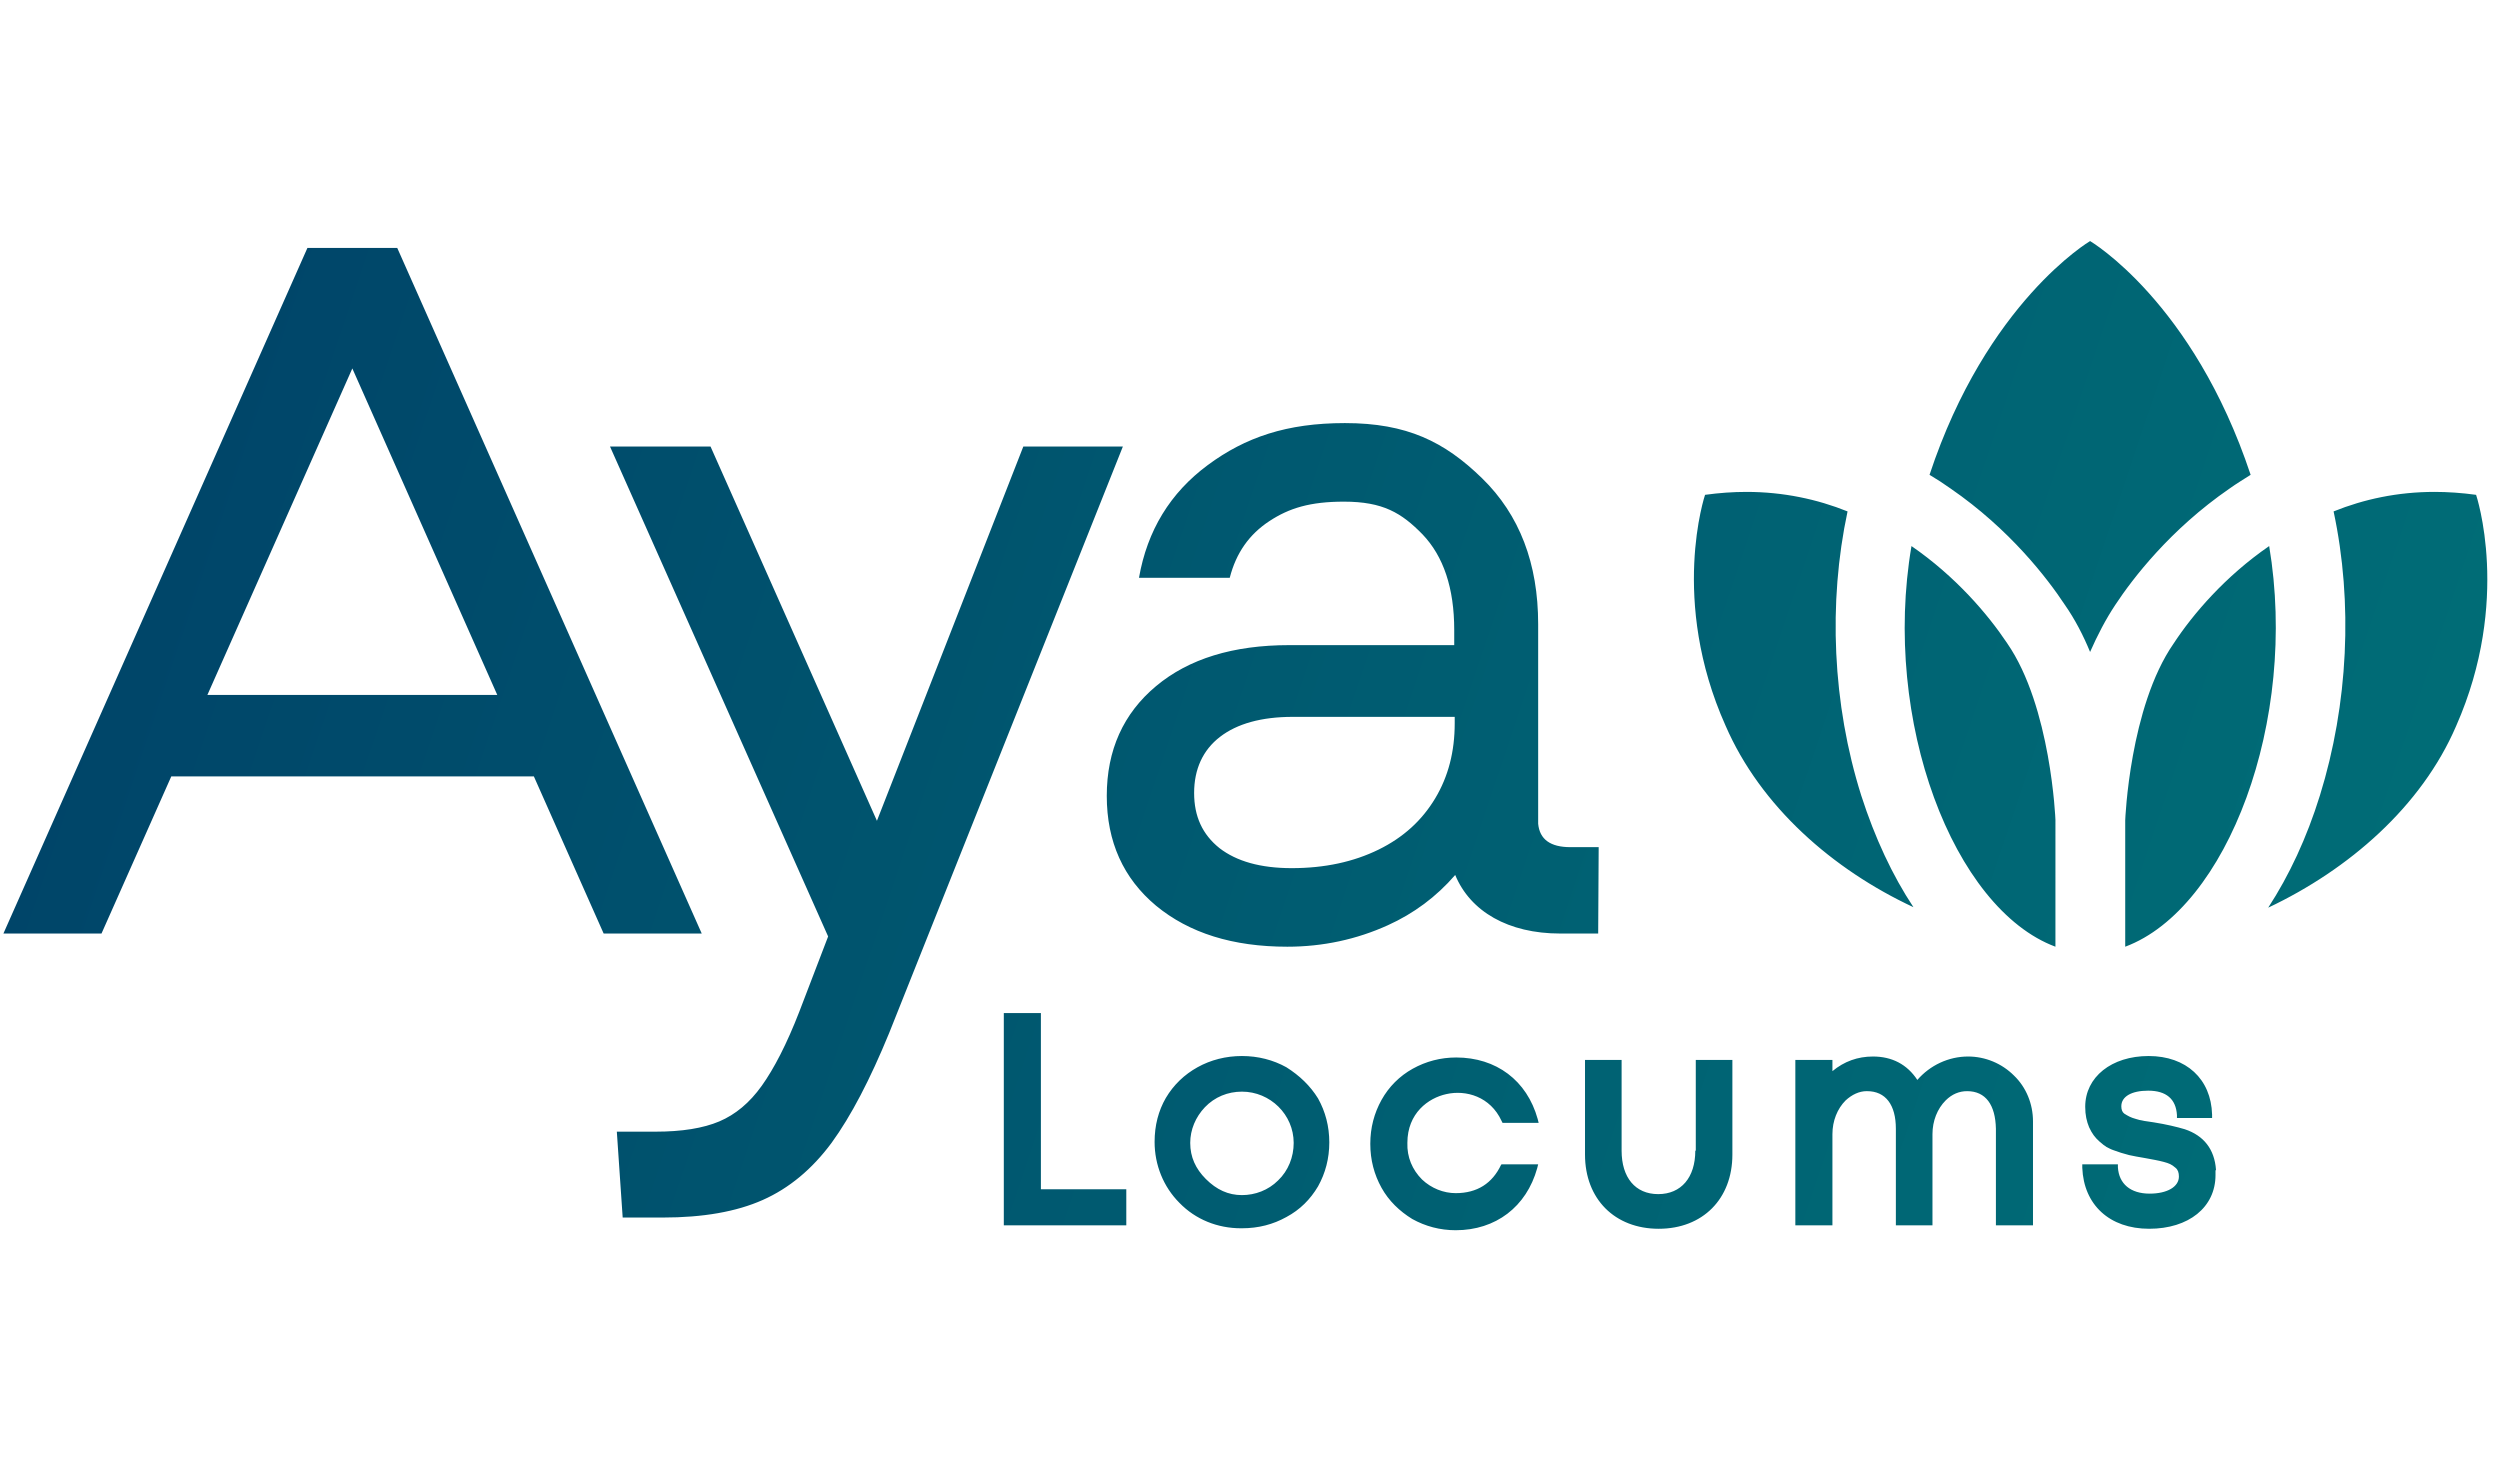 <?xml version="1.0" encoding="utf-8"?>
<!-- Generator: Adobe Illustrator 26.3.1, SVG Export Plug-In . SVG Version: 6.00 Build 0)  -->
<svg version="1.1" id="Layer_1" xmlns="http://www.w3.org/2000/svg" xmlns:xlink="http://www.w3.org/1999/xlink" x="0px" y="0px"
	 viewBox="50 0 512.3 301.2" style="enable-background:new 0 0 610.3 301.2;" xml:space="preserve">
<style type="text/css">
	
		.st0{clip-path:url(#SVGID_00000082352786474403751600000007666375356098679174_);fill:url(#SVGID_00000089559536534108593790000007405731975492245148_);}
</style>
<g>
	<defs>
		<path id="SVGID_1_" d="M280.1,91.5l-47.9,120.2c-3.9,9.5-7.8,17-11.8,22.5c-4,5.4-8.7,9.3-14.1,11.7c-5.4,2.4-12.2,3.6-20.5,3.6
			h-8.2l-1.2-17.6h8c5.3,0,9.7-0.7,13-2.1c3.3-1.4,6.2-3.8,8.7-7.3c2.5-3.5,5.1-8.5,7.7-15.2l5.9-15.4L175,91.5h20.6l34.1,76.7
			l30-76.7H280.1z M377.5,191.3h-7.8c-10.6,0-18.4-4.5-21.5-12c-3.9,4.5-8.5,7.9-13.8,10.3c-6.4,2.9-13.3,4.4-20.6,4.4
			c-11.2,0-20.1-2.8-26.9-8.4c-6.7-5.6-10.1-13.1-10.1-22.5c0-9.4,3.4-16.9,10.1-22.5c6.7-5.6,15.8-8.4,27.3-8.4h33.8v-3.1
			c0-8.6-2.2-15.1-6.5-19.6c-4.3-4.4-8.1-6.7-16.1-6.7c-6.9,0-11.2,1.3-15.3,4c-4.1,2.7-6.8,6.5-8.1,11.6h-18.6
			c1.7-9.7,6.4-17.4,14.1-23.1c7.7-5.7,16.2-8.6,28.1-8.6c12.7,0,20.4,3.8,28.1,11.3c7.7,7.5,11.5,17.5,11.5,29.9v40.9
			c0.3,3.2,2.5,4.8,6.6,4.8h5.8L377.5,191.3z M348.1,146.9h-33.2c-6.4,0-11.4,1.4-14.9,4.1c-3.5,2.7-5.3,6.6-5.3,11.5
			c0,4.8,1.7,8.5,5.2,11.3c3.5,2.7,8.4,4.1,14.8,4.1c6.8,0,12.7-1.3,17.8-3.8c5.1-2.5,8.9-6,11.6-10.5c2.7-4.5,4-9.6,4-15.4V146.9z
			 M193.8,191.3h-20.1l-14.3-32.2H85.1l-14.3,32.2H50.7L113,50.8h18.4L193.8,191.3z M151.9,142.4l-29.7-66.9l-29.7,66.9H151.9z
			 M263.3,207.6h-7.6v43.5h25.1v-7.4h-17.5V207.6z M320.1,225.1c1.5,2.7,2.3,5.7,2.3,9c0,3.3-0.8,6.3-2.3,9
			c-1.6,2.7-3.7,4.8-6.5,6.3c-2.7,1.5-5.7,2.3-9.1,2.3c-0.1,0-0.2,0-0.2,0c-4.8,0-9.3-1.8-12.6-5.2c-3.3-3.3-5.1-7.8-5.1-12.5
			c0-3.4,0.8-6.4,2.3-9c1.6-2.7,3.8-4.8,6.5-6.3c2.7-1.5,5.8-2.3,9.1-2.3c3.3,0,6.4,0.8,9.1,2.3
			C316.3,220.4,318.5,222.5,320.1,225.1z M304.5,223.7c-2.9,0-5.6,1.1-7.6,3.2c-1.9,2-3,4.6-3,7.3v0c0,2.9,1.1,5.3,3.2,7.4
			c2.2,2.2,4.6,3.3,7.4,3.3c2.7,0,5.4-1,7.4-3c2.1-2,3.2-4.8,3.2-7.7C315.1,228.4,310.3,223.7,304.5,223.7z M357.6,238.7
			c-1.8,3.8-4.9,5.8-9.3,5.8c-2.5,0-5-1-6.9-2.8c-2-2-3.1-4.6-3-7.5c0-6.1,4.3-9.2,8-10c4-0.9,9,0.5,11.3,5.5l0.2,0.4h7.4l-0.2-0.8
			c-2.2-7.9-8.5-12.6-16.7-12.6c-3.2,0-6.2,0.8-8.9,2.3c-2.7,1.5-4.9,3.7-6.4,6.4c-1.5,2.7-2.3,5.7-2.3,9c0,3.3,0.8,6.3,2.3,9
			c1.5,2.7,3.7,4.8,6.3,6.4h0c2.7,1.5,5.7,2.3,8.9,2.3c8.2,0,14.5-4.8,16.7-12.7l0.2-0.8h-7.5L357.6,238.7z M397.4,235.8
			c0,5.5-2.9,8.9-7.6,8.9c-4.7,0-7.5-3.4-7.5-8.9v-18.6h-7.5v19.4c0,9.1,6.1,15.2,15.1,15.2c9,0,15.1-6.1,15.1-15.2v-19.4h-7.5
			V235.8z M453.3,216.5c-4,0-7.8,1.8-10.4,4.8c-2.1-3.2-5.2-4.8-9.1-4.8c-3.1,0-5.9,1-8.3,3v-2.3h-7.6v33.9h7.6v-18.7
			c0-2.7,1-5.2,2.7-6.9c1.3-1.2,2.8-1.9,4.3-1.9c0,0,0.1,0,0.1,0c3.8,0,5.9,2.8,5.9,7.7v19.8h7.5v-18.7c0-2.7,1-5.2,2.7-6.9
			c1.3-1.3,2.8-1.9,4.4-1.9c3.8,0,5.8,2.8,5.9,7.7l0,19.8h7.6v-21.3c0-3.6-1.4-7-3.9-9.4C460.2,217.9,456.8,216.5,453.3,216.5z
			 M504.1,239.7c-0.3-4.2-2.5-7-6.4-8.3c-1.7-0.5-3.8-1-6.3-1.4l-2-0.3c-0.3-0.1-0.6-0.1-1-0.2l-0.7-0.2c-1.1-0.3-1.6-0.6-2.4-1.1
			c-0.4-0.3-0.6-0.8-0.6-1.5c0-2,2.1-3.2,5.5-3.2c3.7,0,5.7,1.7,5.9,5l0,0.6h7.2l0-0.7c-0.2-7.3-5.3-12-13-12c-7.6,0-13,4.3-13,10.4
			c0,1.7,0.3,3,0.8,4.2c0.6,1.3,1.2,2.1,2.1,2.9l0.6,0.5c0.3,0.3,0.6,0.4,0.8,0.6c0.4,0.2,0.9,0.5,1.5,0.7c1.1,0.4,2,0.7,3.2,1
			c0.9,0.2,2,0.4,3.2,0.6c1.6,0.3,2.8,0.5,3.9,0.8c1.1,0.3,1.6,0.5,2.4,1.2c0.5,0.4,0.7,1,0.7,1.8c0,2.1-2.4,3.5-6,3.5
			c-3.9,0-6.3-2-6.5-5.4l0-0.6h-7.3l0,0.7c0.3,7.6,5.6,12.5,13.7,12.5c8.1,0,13.6-4.4,13.6-11c0-0.2,0-0.5,0-0.9L504.1,239.7z
			 M495.4,131.9c-9,13-9.9,36.1-9.9,36.2v0V194c20.9-7.8,35.5-46.3,29.5-82.1C506,118.1,499.4,125.8,495.4,131.9z M483.5,123.9
			c3.5-5.3,11.2-15.4,23.4-23.8c1.4-1,2.9-1.9,4.3-2.8c-11.8-35.5-32.9-47.9-32.9-47.9s-21.2,12.5-32.9,47.9
			c1.5,0.9,2.9,1.8,4.3,2.8c12.2,8.4,19.9,18.5,23.4,23.8c2.1,3,3.8,6.3,5.2,9.7C479.8,130.2,481.5,126.9,483.5,123.9z M441.7,111.9
			c-6.1,35.8,8.6,74.3,29.5,82.1V168v0c0,0-0.9-23.2-9.9-36.2C457.3,125.8,450.7,118.1,441.7,111.9z M431.4,163
			c-5.9-18.7-6.8-39.5-2.8-58.2c-6.2-2.5-13.2-4-20.7-4c-2.8,0-5.6,0.2-8.5,0.6c0,0-7.3,21.6,4.2,47.3c7.2,16.6,22,29.5,38.5,37.2
			C437.8,179.4,434.2,171.7,431.4,163z M557.4,101.4c-2.9-0.4-5.8-0.6-8.5-0.6c-7.6,0-14.5,1.5-20.7,4c4,18.7,3,39.5-2.8,58.2
			c-2.7,8.7-6.3,16.4-10.6,23c16.5-7.8,31.4-20.7,38.5-37.2C564.7,123,557.4,101.4,557.4,101.4z"/>
	</defs>
	<clipPath id="SVGID_00000163049089465691181500000001943972081928656011_">
		<use xlink:href="#SVGID_1_"  style="overflow:visible;"/>
	</clipPath>
	
		<linearGradient id="SVGID_00000003787542130196700590000003102202824464607415_" gradientUnits="userSpaceOnUse" x1="70.542" y1="71.814" x2="1265.185" y2="473.821">
		<stop  offset="1.425221e-02" style="stop-color:#004569"/>
		<stop  offset="0.268" style="stop-color:#006273"/>
		<stop  offset="0.539" style="stop-color:#007A7B"/>
		<stop  offset="0.79" style="stop-color:#00897F"/>
		<stop  offset="1" style="stop-color:#008E81"/>
	</linearGradient>
	
		<rect x="-23.7" y="-34.5" style="clip-path:url(#SVGID_00000163049089465691181500000001943972081928656011_);fill:url(#SVGID_00000003787542130196700590000003102202824464607415_);" width="657.5" height="370.6"/>
</g>
</svg>
